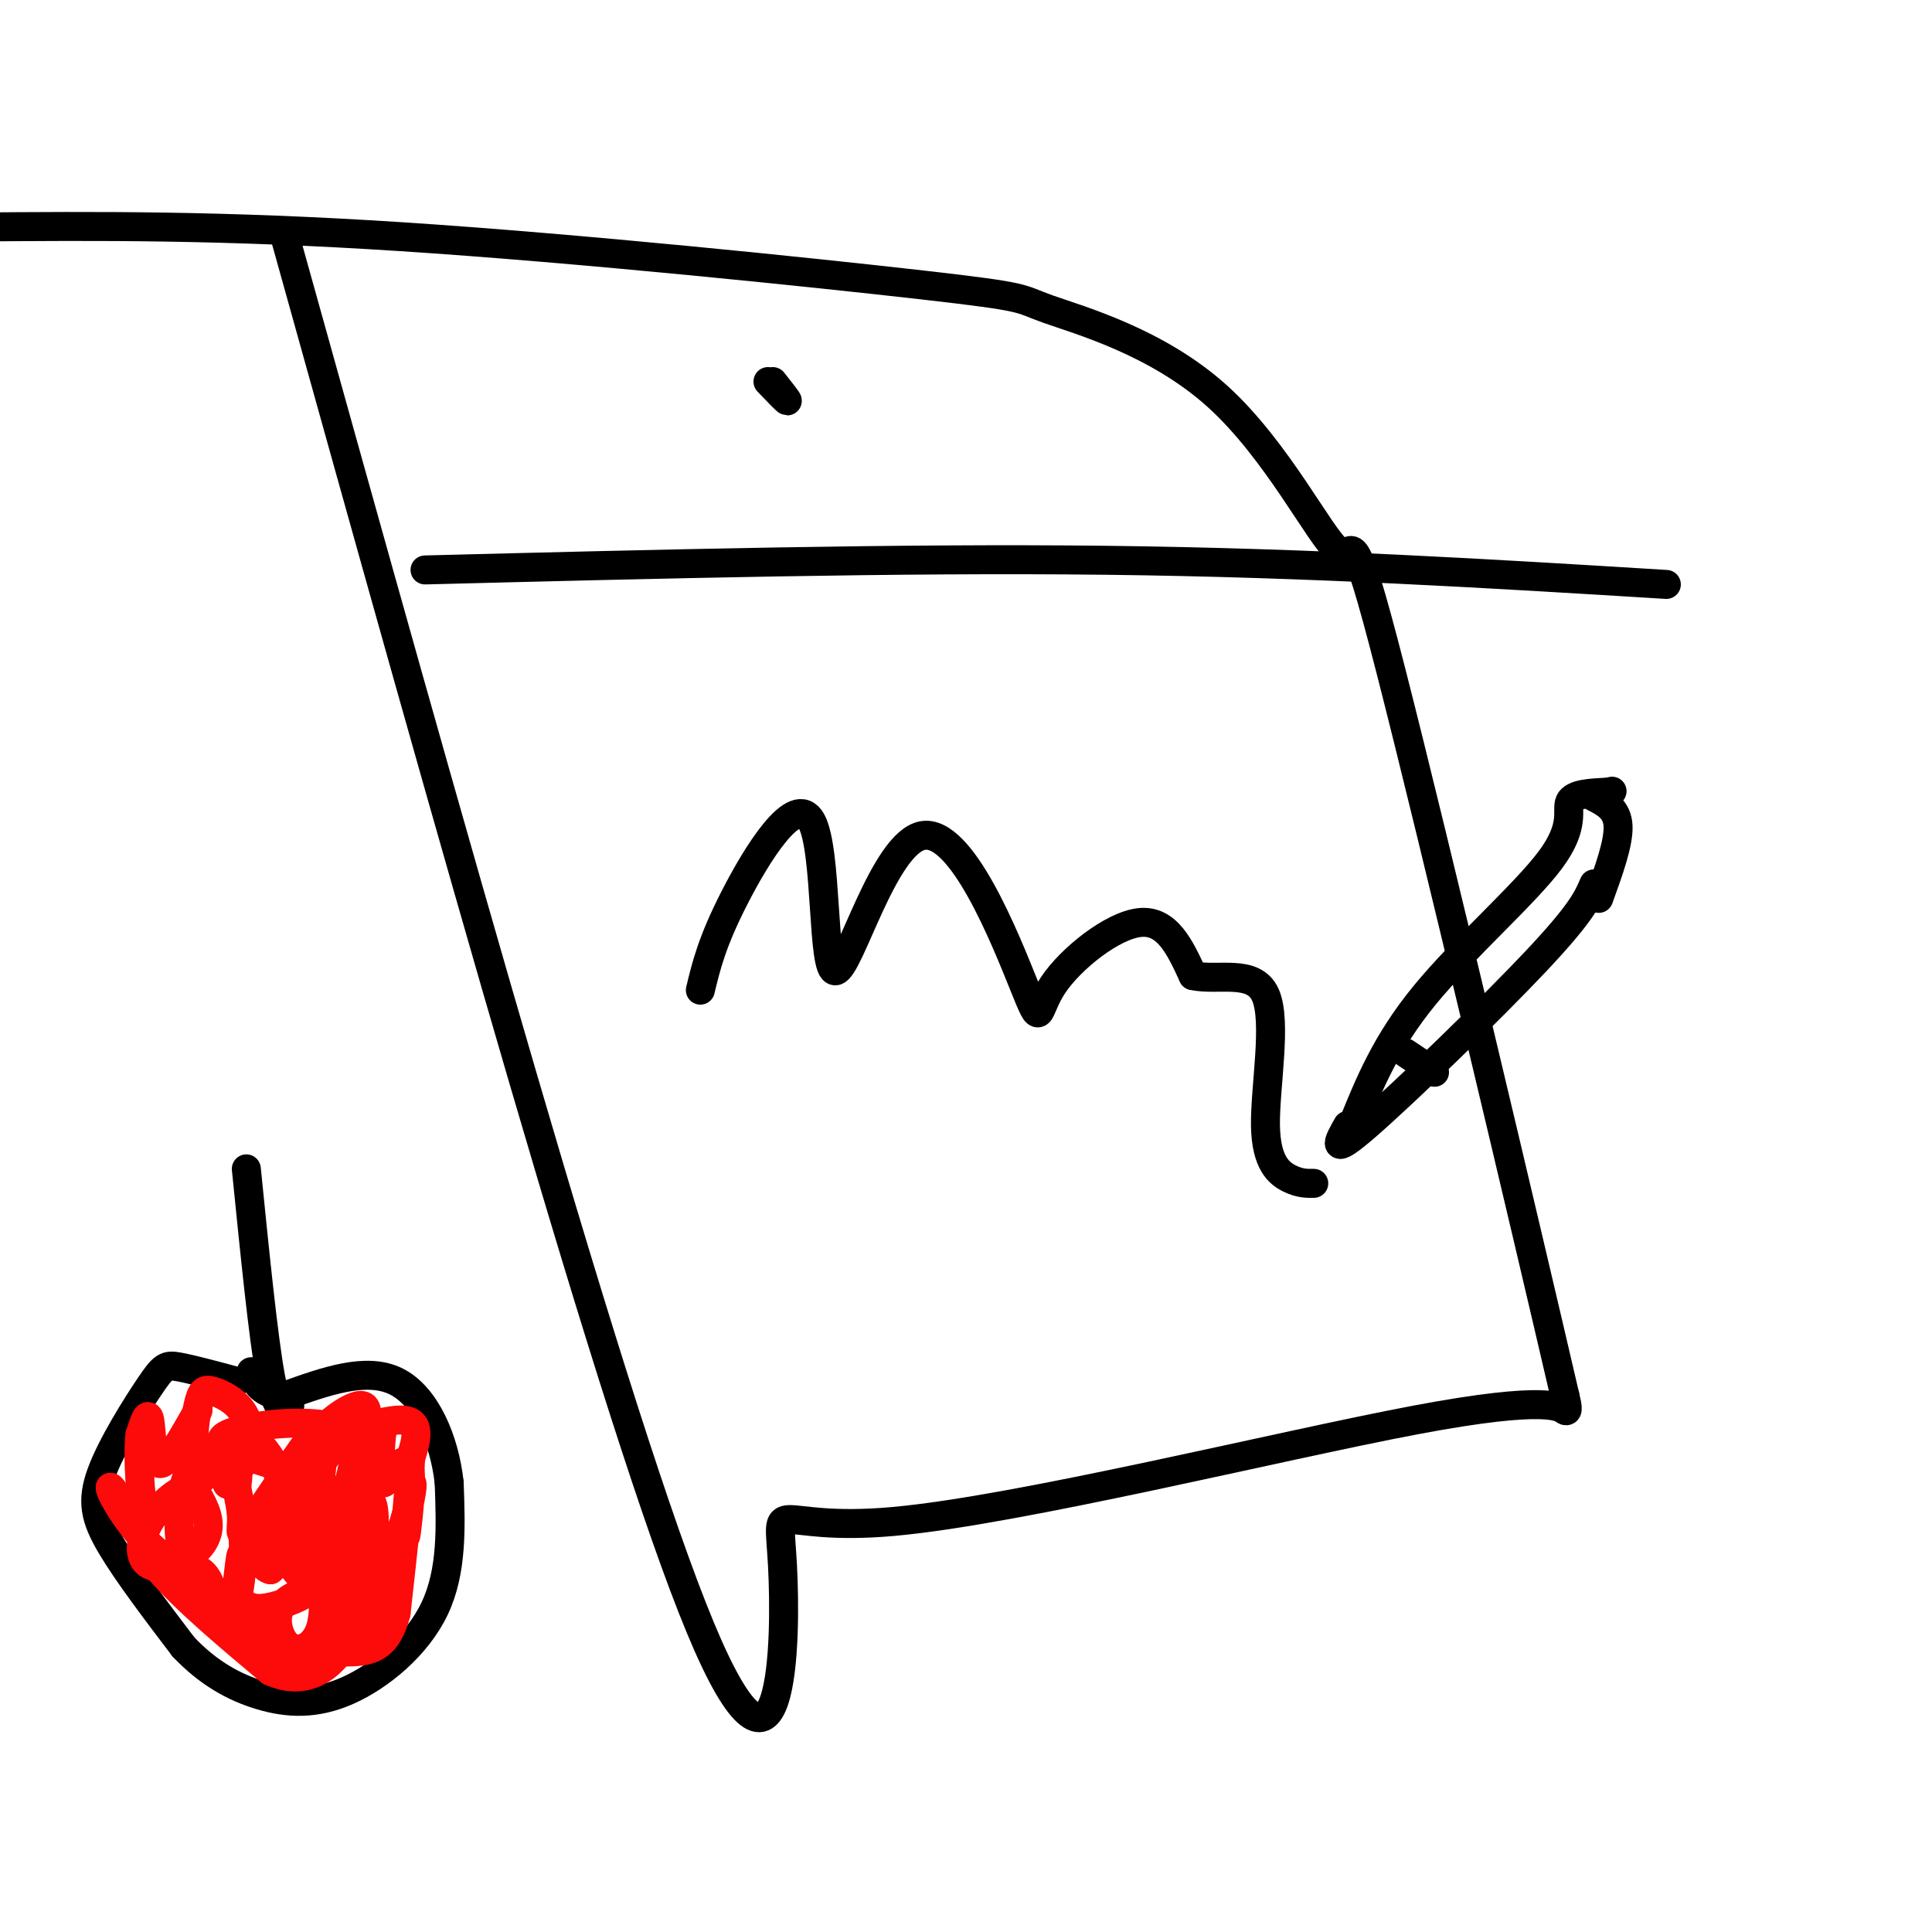 <svg viewBox='0 0 400 400' version='1.1' xmlns='http://www.w3.org/2000/svg' xmlns:xlink='http://www.w3.org/1999/xlink'><g fill='none' stroke='#000000' stroke-width='6' stroke-linecap='round' stroke-linejoin='round'><path d='M59,49c34.310,123.090 68.620,246.179 86,288c17.380,41.821 17.831,2.372 17,-13c-0.831,-15.372 -2.944,-6.667 23,-9c25.944,-2.333 79.947,-15.705 108,-21c28.053,-5.295 30.158,-2.513 31,-2c0.842,0.513 0.421,-1.244 0,-3'/><path d='M324,289c-7.743,-33.366 -27.101,-115.282 -36,-150c-8.899,-34.718 -7.341,-22.238 -11,-25c-3.659,-2.762 -12.536,-20.765 -25,-32c-12.464,-11.235 -28.516,-15.702 -35,-18c-6.484,-2.298 -3.399,-2.426 -26,-5c-22.601,-2.574 -70.886,-7.592 -108,-10c-37.114,-2.408 -63.057,-2.204 -89,-2'/><path d='M159,79c1.917,2.000 3.833,4.000 4,4c0.167,0.000 -1.417,-2.000 -3,-4'/><path d='M88,118c49.083,-1.250 98.167,-2.500 141,-2c42.833,0.500 79.417,2.750 116,5'/><path d='M279,233c-1.933,3.422 -3.867,6.844 4,0c7.867,-6.844 25.533,-23.956 35,-34c9.467,-10.044 10.733,-13.022 12,-16'/><path d='M280,233c3.470,-8.589 6.940,-17.179 15,-27c8.060,-9.821 20.708,-20.875 26,-28c5.292,-7.125 3.226,-10.321 4,-12c0.774,-1.679 4.387,-1.839 8,-2'/><path d='M333,164c1.333,-0.333 0.667,-0.167 0,0'/><path d='M330,165c2.417,1.250 4.833,2.500 5,6c0.167,3.500 -1.917,9.250 -4,15'/><path d='M291,218c0.000,0.000 6.000,4.000 6,4'/><path d='M145,205c1.197,-4.985 2.393,-9.970 7,-19c4.607,-9.030 12.624,-22.106 16,-16c3.376,6.106 2.112,31.395 5,31c2.888,-0.395 9.929,-26.473 18,-28c8.071,-1.527 17.174,21.498 21,31c3.826,9.502 2.376,5.481 6,0c3.624,-5.481 12.321,-12.423 18,-13c5.679,-0.577 8.339,5.212 11,11'/><path d='M247,202c5.163,1.144 12.569,-1.498 15,4c2.431,5.498 -0.115,19.134 0,27c0.115,7.866 2.890,9.962 5,11c2.110,1.038 3.555,1.019 5,1'/><path d='M49,286c-4.687,-1.262 -9.375,-2.523 -12,-3c-2.625,-0.477 -3.188,-0.169 -6,4c-2.812,4.169 -7.872,12.199 -10,18c-2.128,5.801 -1.322,9.372 2,15c3.322,5.628 9.161,13.314 15,21'/><path d='M38,341c5.131,5.386 10.458,8.351 16,10c5.542,1.649 11.300,1.982 18,-1c6.700,-2.982 14.343,-9.281 18,-17c3.657,-7.719 3.329,-16.860 3,-26'/><path d='M93,307c-0.956,-8.844 -4.844,-17.956 -11,-21c-6.156,-3.044 -14.578,-0.022 -23,3'/><path d='M59,289c-5.000,-0.333 -6.000,-2.667 -7,-5'/><path d='M60,291c-1.250,1.083 -2.500,2.167 -4,-6c-1.500,-8.167 -3.250,-25.583 -5,-43'/></g>
<g fill='none' stroke='#FD0A0A' stroke-width='6' stroke-linecap='round' stroke-linejoin='round'><path d='M41,292c-3.200,5.711 -6.400,11.422 -8,11c-1.600,-0.422 -1.600,-6.978 -2,-9c-0.400,-2.022 -1.200,0.489 -2,3'/><path d='M29,297c-0.354,2.292 -0.238,6.522 0,10c0.238,3.478 0.598,6.205 4,5c3.402,-1.205 9.846,-6.342 12,-9c2.154,-2.658 0.016,-2.836 -2,-2c-2.016,0.836 -3.912,2.688 -5,7c-1.088,4.312 -1.370,11.084 0,13c1.370,1.916 4.391,-1.024 5,-4c0.609,-2.976 -1.196,-5.988 -3,-9'/><path d='M40,308c-2.353,-0.365 -6.736,3.222 -9,7c-2.264,3.778 -2.410,7.748 0,9c2.410,1.252 7.375,-0.214 10,1c2.625,1.214 2.910,5.109 4,7c1.090,1.891 2.986,1.778 4,-1c1.014,-2.778 1.147,-8.222 1,-9c-0.147,-0.778 -0.573,3.111 -1,7'/><path d='M49,329c0.348,2.184 1.719,4.144 5,4c3.281,-0.144 8.472,-2.392 9,-3c0.528,-0.608 -3.607,0.423 -5,3c-1.393,2.577 -0.043,6.701 2,8c2.043,1.299 4.781,-0.227 6,-3c1.219,-2.773 0.920,-6.792 1,-7c0.080,-0.208 0.540,3.396 1,7'/><path d='M68,338c1.968,0.632 6.389,-1.289 9,-5c2.611,-3.711 3.411,-9.211 1,-8c-2.411,1.211 -8.034,9.134 -9,13c-0.966,3.866 2.724,3.676 6,-1c3.276,-4.676 6.138,-13.838 9,-23'/><path d='M84,314c1.700,-5.679 1.450,-8.375 1,-6c-0.450,2.375 -1.098,9.821 -1,10c0.098,0.179 0.944,-6.911 1,-11c0.056,-4.089 -0.677,-5.178 -2,-4c-1.323,1.178 -3.235,4.622 -4,4c-0.765,-0.622 -0.382,-5.311 0,-10'/><path d='M79,297c-0.414,-2.025 -1.448,-2.087 -4,-1c-2.552,1.087 -6.623,3.323 -9,8c-2.377,4.677 -3.060,11.795 -2,10c1.060,-1.795 3.861,-12.502 2,-12c-1.861,0.502 -8.386,12.212 -10,15c-1.614,2.788 1.682,-3.346 2,-8c0.318,-4.654 -2.341,-7.827 -5,-11'/><path d='M53,298c-2.368,0.572 -5.789,7.502 -6,9c-0.211,1.498 2.788,-2.435 4,-6c1.212,-3.565 0.637,-6.760 -1,-9c-1.637,-2.240 -4.336,-3.523 -6,-4c-1.664,-0.477 -2.291,-0.149 -3,3c-0.709,3.149 -1.499,9.117 0,11c1.499,1.883 5.285,-0.319 7,0c1.715,0.319 1.357,3.160 1,6'/><path d='M49,308c0.446,2.199 1.060,4.696 1,7c-0.060,2.304 -0.793,4.415 3,-1c3.793,-5.415 12.113,-18.357 13,-18c0.887,0.357 -5.660,14.013 -8,21c-2.340,6.987 -0.473,7.306 2,6c2.473,-1.306 5.550,-4.236 7,-8c1.450,-3.764 1.271,-8.361 0,-7c-1.271,1.361 -3.636,8.681 -6,16'/><path d='M61,324c0.488,1.927 4.708,-1.257 8,-7c3.292,-5.743 5.656,-14.046 5,-12c-0.656,2.046 -4.330,14.442 -5,16c-0.670,1.558 1.665,-7.721 4,-17'/><path d='M73,304c1.805,-6.011 4.319,-12.539 2,-13c-2.319,-0.461 -9.470,5.145 -8,6c1.470,0.855 11.563,-3.041 16,-3c4.437,0.041 3.219,4.021 2,8'/><path d='M85,302c-0.167,6.667 -1.583,19.333 -3,32'/><path d='M82,334c-1.800,6.800 -4.800,7.800 -9,8c-4.200,0.200 -9.600,-0.400 -15,-1'/><path d='M58,341c-7.000,-3.667 -17.000,-12.333 -27,-21'/><path d='M31,320c-6.422,-6.689 -8.978,-12.911 -8,-12c0.978,0.911 5.489,8.956 10,17'/><path d='M33,325c5.500,6.333 14.250,13.667 23,21'/><path d='M56,346c6.644,3.000 11.756,0.000 15,-5c3.244,-5.000 4.622,-12.000 6,-19'/><path d='M77,322c0.992,-6.603 0.473,-13.612 -1,-10c-1.473,3.612 -3.900,17.844 -4,18c-0.100,0.156 2.127,-13.766 3,-20c0.873,-6.234 0.392,-4.781 -3,-1c-3.392,3.781 -9.696,9.891 -16,16'/><path d='M56,325c-3.350,-0.568 -3.726,-9.986 -4,-10c-0.274,-0.014 -0.444,9.378 -1,9c-0.556,-0.378 -1.496,-10.525 1,-10c2.496,0.525 8.427,11.721 12,14c3.573,2.279 4.786,-4.361 6,-11'/><path d='M70,317c3.298,-6.143 8.542,-16.000 3,-20c-5.542,-4.000 -21.869,-2.143 -26,0c-4.131,2.143 3.935,4.571 12,7'/></g>
</svg>
